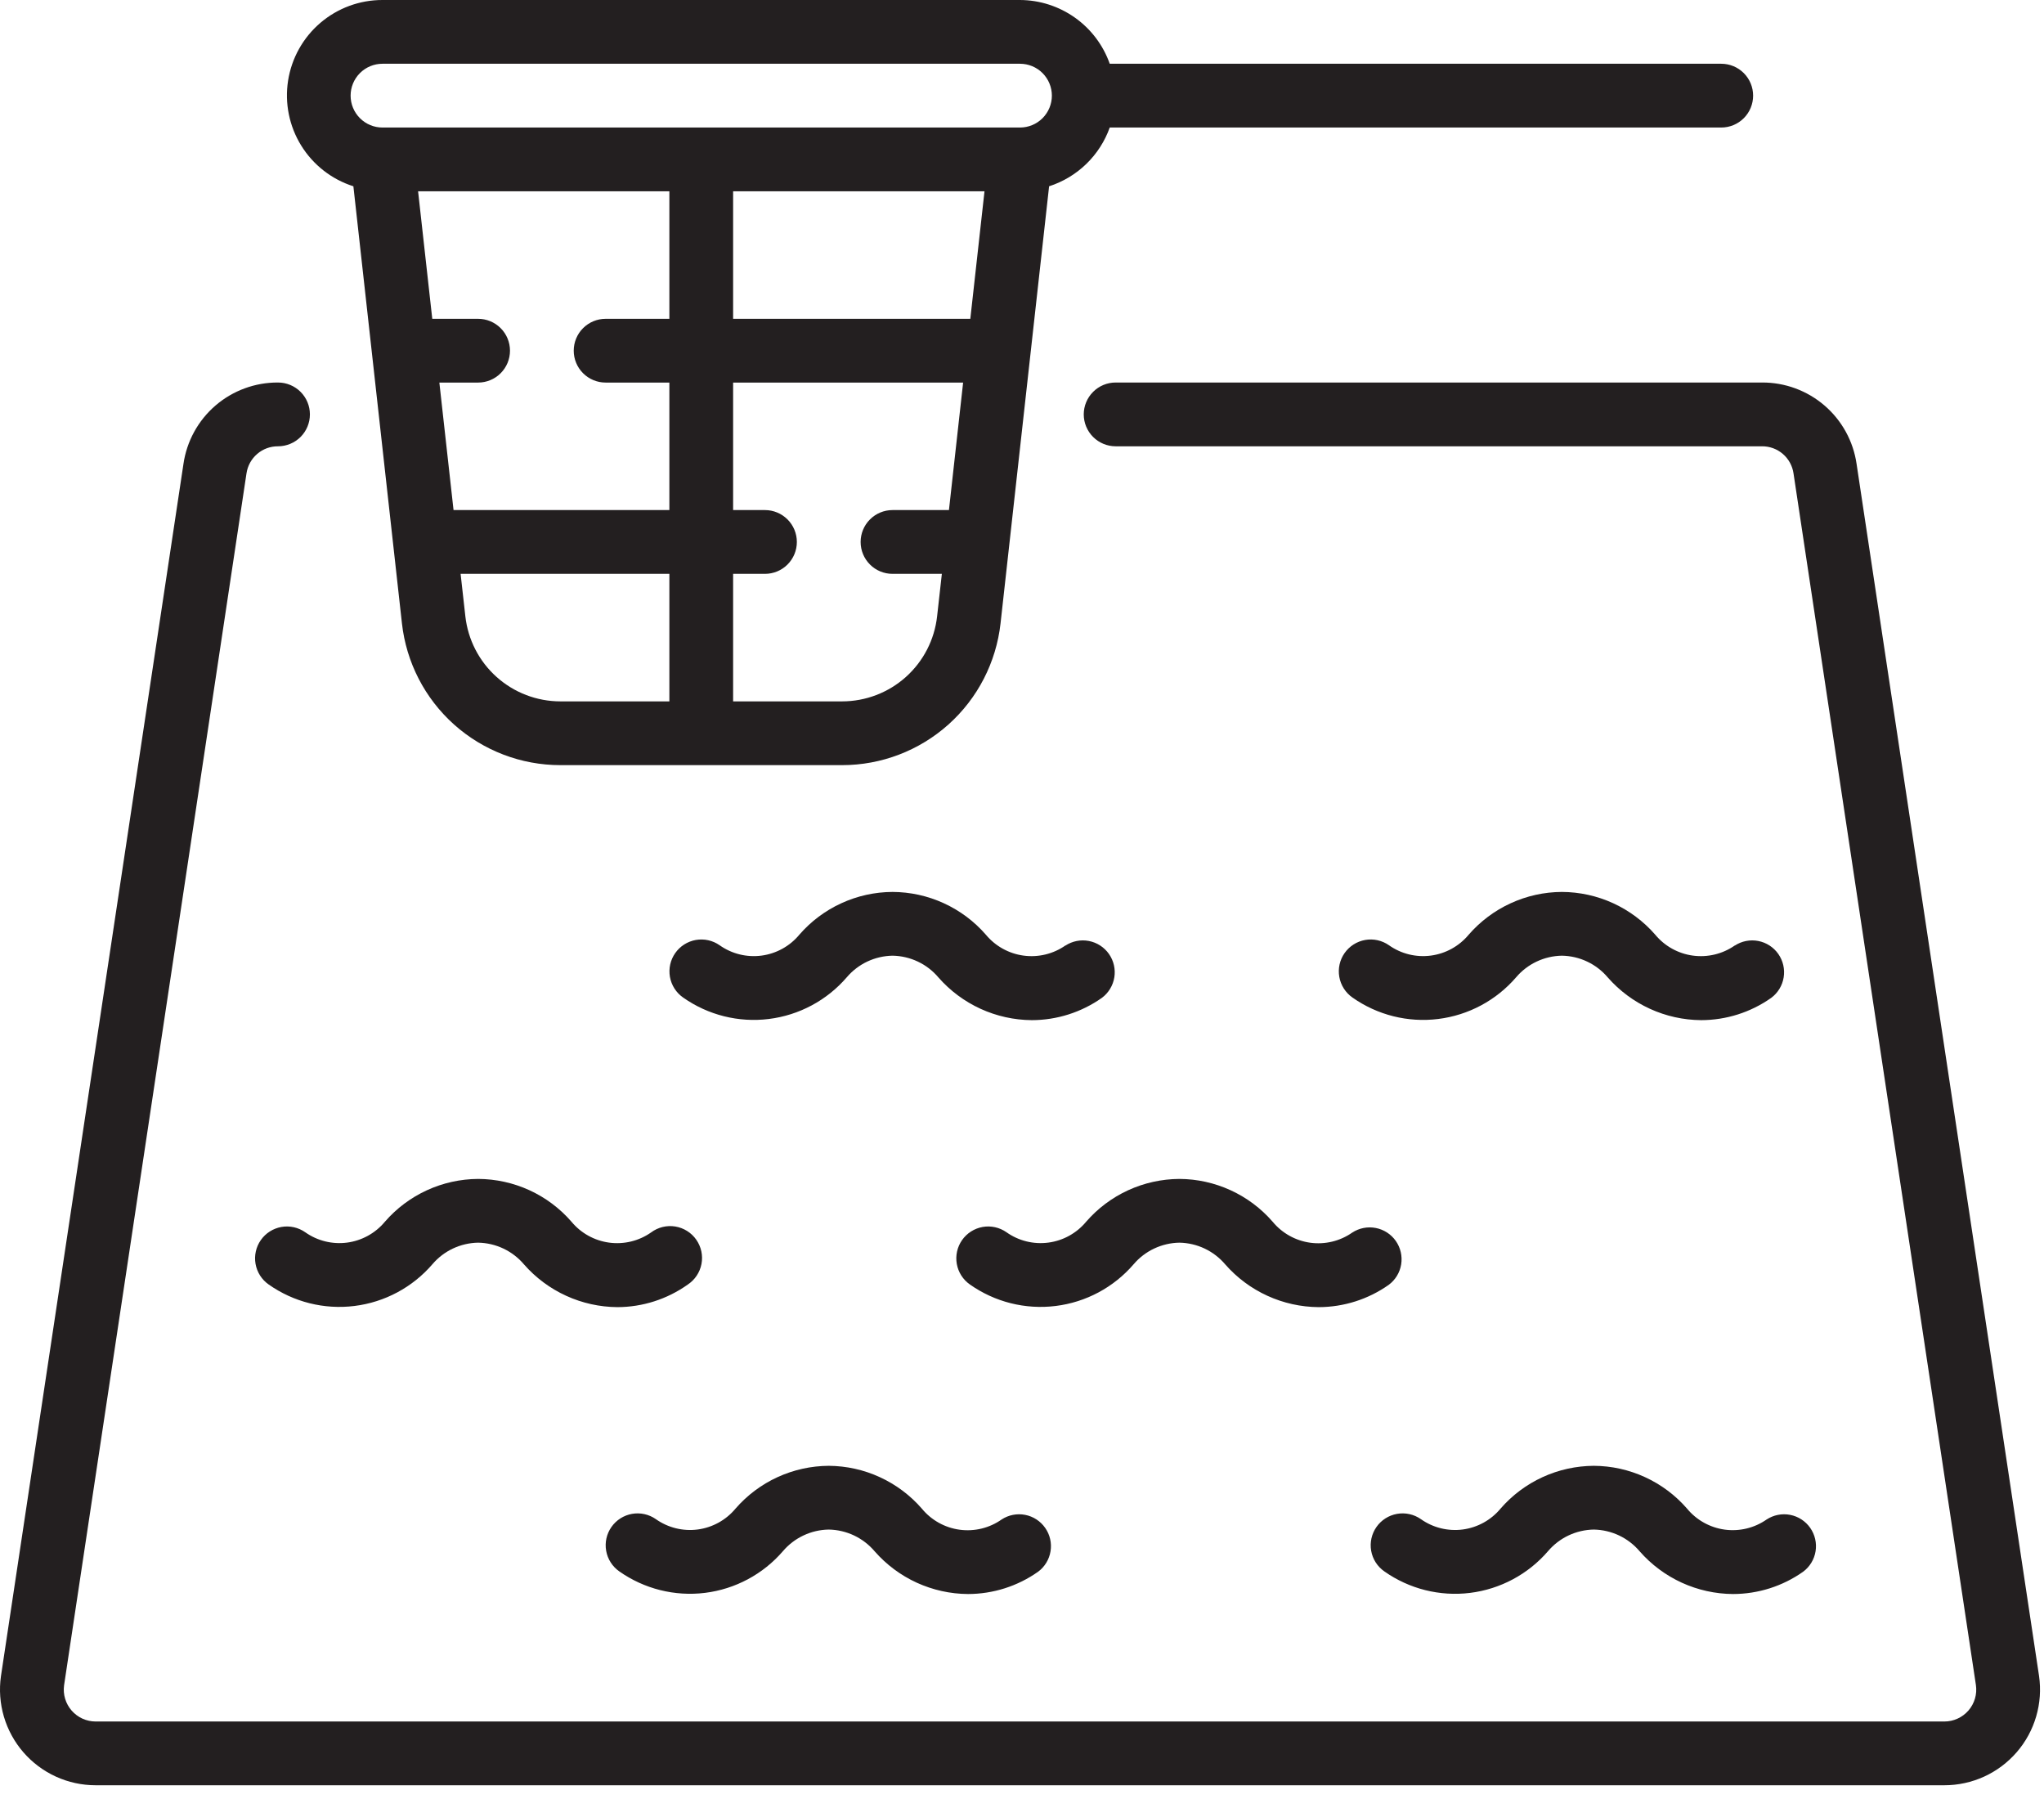 <?xml version="1.0" encoding="UTF-8"?> <svg xmlns="http://www.w3.org/2000/svg" width="81" height="72" viewBox="0 0 81 72" fill="none"><g clip-path="url(#clip0_1199_301)"><path d="M80.803 66.4L73.573 18.382C73.443 17.483 72.992 16.661 72.303 16.068C71.614 15.475 70.734 15.151 69.825 15.156H44.211C43.876 15.156 43.554 15.289 43.318 15.526C43.081 15.763 42.947 16.084 42.947 16.419C42.947 16.755 43.081 17.076 43.318 17.313C43.554 17.549 43.876 17.683 44.211 17.683H69.825C70.128 17.681 70.421 17.788 70.651 17.986C70.881 18.184 71.031 18.458 71.074 18.758L78.302 66.766C78.328 66.945 78.315 67.128 78.264 67.302C78.213 67.475 78.125 67.636 78.007 67.773C77.888 67.909 77.742 68.019 77.577 68.094C77.412 68.17 77.234 68.209 77.053 68.209H3.79C3.61 68.209 3.432 68.17 3.268 68.096C3.104 68.021 2.958 67.912 2.839 67.776C2.721 67.641 2.633 67.481 2.581 67.309C2.529 67.136 2.515 66.955 2.539 66.776L9.768 18.756C9.812 18.457 9.962 18.183 10.192 17.986C10.421 17.788 10.715 17.681 11.017 17.683C11.352 17.683 11.674 17.549 11.911 17.313C12.148 17.076 12.281 16.755 12.281 16.419C12.281 16.084 12.148 15.763 11.911 15.526C11.674 15.289 11.352 15.156 11.017 15.156C10.109 15.151 9.229 15.475 8.54 16.067C7.851 16.66 7.4 17.482 7.27 18.381L0.038 66.41C-0.039 66.948 0.001 67.495 0.154 68.016C0.308 68.537 0.571 69.019 0.927 69.429C1.283 69.839 1.722 70.168 2.216 70.393C2.71 70.619 3.247 70.735 3.79 70.735H77.053C77.597 70.735 78.134 70.618 78.629 70.392C79.123 70.166 79.563 69.836 79.919 69.425C80.275 69.014 80.538 68.531 80.69 68.009C80.843 67.487 80.881 66.938 80.803 66.4Z" fill="#231F20"></path><path d="M42.224 37.459C41.74 37.798 41.147 37.942 40.562 37.863C39.977 37.784 39.443 37.487 39.066 37.032C38.606 36.503 38.038 36.079 37.4 35.787C36.763 35.495 36.07 35.343 35.369 35.34C34.668 35.343 33.976 35.496 33.339 35.789C32.702 36.081 32.135 36.506 31.676 37.035C31.299 37.49 30.764 37.785 30.178 37.863C29.593 37.94 29 37.794 28.518 37.453C28.382 37.358 28.229 37.29 28.067 37.254C27.905 37.218 27.737 37.215 27.574 37.243C27.41 37.272 27.254 37.333 27.114 37.422C26.974 37.511 26.853 37.627 26.758 37.763C26.663 37.898 26.595 38.052 26.559 38.214C26.523 38.376 26.52 38.543 26.548 38.706C26.577 38.87 26.638 39.026 26.727 39.166C26.816 39.306 26.932 39.427 27.068 39.522C28.056 40.219 29.268 40.523 30.468 40.374C31.667 40.226 32.769 39.636 33.558 38.72C33.782 38.457 34.059 38.245 34.371 38.098C34.684 37.951 35.024 37.872 35.369 37.866C35.716 37.872 36.058 37.951 36.372 38.1C36.686 38.248 36.964 38.462 37.188 38.728C37.65 39.255 38.219 39.678 38.856 39.97C39.494 40.262 40.187 40.415 40.888 40.42C41.883 40.419 42.854 40.11 43.667 39.536C43.93 39.34 44.106 39.049 44.159 38.724C44.211 38.4 44.135 38.068 43.947 37.799C43.758 37.53 43.473 37.345 43.15 37.283C42.828 37.221 42.494 37.287 42.219 37.467L42.224 37.459Z" fill="#231F20"></path><path d="M68.75 37.459C68.266 37.798 67.672 37.942 67.087 37.863C66.502 37.784 65.968 37.487 65.592 37.032C65.131 36.503 64.563 36.079 63.926 35.787C63.288 35.495 62.596 35.343 61.894 35.34C61.194 35.343 60.502 35.496 59.865 35.789C59.228 36.081 58.661 36.506 58.201 37.035C57.824 37.489 57.289 37.785 56.704 37.862C56.118 37.94 55.525 37.794 55.043 37.453C54.769 37.261 54.429 37.185 54.099 37.243C53.769 37.301 53.476 37.488 53.283 37.763C53.091 38.037 53.016 38.377 53.074 38.706C53.132 39.036 53.319 39.33 53.593 39.522C54.581 40.219 55.793 40.523 56.993 40.374C58.193 40.226 59.294 39.636 60.083 38.72C60.307 38.457 60.584 38.245 60.897 38.098C61.209 37.951 61.549 37.872 61.894 37.866C62.242 37.872 62.584 37.951 62.897 38.1C63.211 38.248 63.489 38.462 63.713 38.728C64.176 39.255 64.744 39.678 65.382 39.97C66.02 40.262 66.712 40.415 67.413 40.42C68.408 40.419 69.379 40.11 70.192 39.536C70.455 39.34 70.632 39.049 70.684 38.724C70.736 38.4 70.66 38.068 70.472 37.799C70.284 37.53 69.998 37.345 69.676 37.283C69.353 37.221 69.019 37.287 68.745 37.467L68.75 37.459Z" fill="#231F20"></path><path d="M27.25 50.9C27.391 50.807 27.513 50.687 27.607 50.546C27.701 50.406 27.766 50.248 27.798 50.082C27.83 49.916 27.828 49.745 27.793 49.58C27.757 49.414 27.689 49.258 27.592 49.119C27.495 48.98 27.372 48.863 27.228 48.773C27.085 48.683 26.925 48.623 26.758 48.596C26.591 48.569 26.421 48.576 26.257 48.616C26.092 48.657 25.938 48.729 25.802 48.831C25.319 49.17 24.725 49.314 24.14 49.235C23.555 49.156 23.02 48.859 22.644 48.404C22.184 47.874 21.616 47.45 20.979 47.158C20.341 46.866 19.648 46.714 18.947 46.711C18.246 46.715 17.554 46.868 16.918 47.16C16.281 47.452 15.713 47.877 15.254 48.406C14.877 48.861 14.342 49.156 13.757 49.234C13.171 49.311 12.578 49.165 12.096 48.824C11.821 48.632 11.482 48.556 11.152 48.614C10.822 48.673 10.528 48.859 10.336 49.134C10.144 49.408 10.069 49.748 10.127 50.078C10.185 50.407 10.371 50.701 10.646 50.893C11.634 51.59 12.846 51.894 14.046 51.745C15.245 51.597 16.347 51.007 17.136 50.091C17.36 49.828 17.637 49.616 17.949 49.469C18.262 49.322 18.602 49.243 18.947 49.237C19.294 49.243 19.636 49.322 19.95 49.471C20.264 49.62 20.542 49.834 20.766 50.099C21.228 50.626 21.797 51.05 22.435 51.341C23.072 51.633 23.765 51.786 24.466 51.791C25.464 51.789 26.436 51.477 27.25 50.9Z" fill="#231F20"></path><path d="M50.43 48.404C49.97 47.875 49.403 47.451 48.766 47.159C48.129 46.867 47.437 46.714 46.736 46.711C46.035 46.715 45.343 46.868 44.706 47.16C44.07 47.452 43.502 47.877 43.043 48.406C42.666 48.861 42.131 49.157 41.546 49.234C40.96 49.312 40.367 49.165 39.885 48.824C39.611 48.632 39.271 48.556 38.941 48.614C38.611 48.673 38.318 48.859 38.125 49.134C37.933 49.408 37.858 49.748 37.916 50.078C37.974 50.407 38.16 50.701 38.435 50.893C39.423 51.59 40.635 51.894 41.835 51.745C43.035 51.597 44.136 51.007 44.925 50.091C45.149 49.828 45.426 49.616 45.739 49.469C46.051 49.322 46.391 49.243 46.736 49.237C47.083 49.243 47.425 49.322 47.739 49.471C48.053 49.62 48.331 49.834 48.555 50.099C49.017 50.626 49.586 51.05 50.224 51.341C50.861 51.633 51.554 51.786 52.255 51.791C53.25 51.79 54.221 51.481 55.034 50.907C55.297 50.711 55.474 50.42 55.526 50.096C55.578 49.771 55.502 49.439 55.314 49.17C55.126 48.901 54.84 48.716 54.517 48.654C54.195 48.592 53.861 48.658 53.586 48.838C53.102 49.176 52.508 49.319 51.923 49.239C51.338 49.158 50.805 48.86 50.43 48.404Z" fill="#231F20"></path><path d="M66.852 59.771C66.392 59.242 65.824 58.818 65.187 58.526C64.55 58.234 63.859 58.081 63.158 58.078C62.457 58.082 61.765 58.235 61.128 58.527C60.492 58.819 59.924 59.244 59.465 59.773C59.088 60.228 58.553 60.523 57.968 60.601C57.382 60.678 56.789 60.532 56.307 60.191C56.032 59.999 55.693 59.924 55.363 59.982C55.033 60.04 54.739 60.227 54.547 60.501C54.355 60.775 54.279 61.115 54.337 61.445C54.395 61.775 54.582 62.068 54.857 62.26C55.845 62.957 57.057 63.261 58.257 63.113C59.456 62.964 60.558 62.375 61.347 61.458C61.571 61.196 61.848 60.983 62.16 60.836C62.473 60.689 62.813 60.61 63.158 60.604C63.505 60.61 63.847 60.69 64.161 60.838C64.475 60.987 64.753 61.201 64.977 61.466C65.439 61.993 66.008 62.417 66.646 62.709C67.283 63 67.976 63.154 68.677 63.158C69.672 63.157 70.643 62.848 71.456 62.274C71.719 62.078 71.896 61.787 71.948 61.463C72 61.139 71.924 60.807 71.736 60.538C71.547 60.268 71.262 60.083 70.939 60.021C70.617 59.959 70.283 60.025 70.008 60.205C69.524 60.543 68.93 60.686 68.345 60.606C67.76 60.525 67.227 60.227 66.852 59.771Z" fill="#231F20"></path><path d="M31.028 61.458C31.252 61.195 31.53 60.983 31.843 60.836C32.155 60.688 32.496 60.61 32.842 60.604C33.189 60.61 33.531 60.69 33.844 60.838C34.158 60.987 34.437 61.201 34.661 61.466C35.123 61.993 35.691 62.417 36.329 62.709C36.967 63 37.659 63.154 38.36 63.158C39.356 63.157 40.326 62.848 41.139 62.274C41.403 62.078 41.579 61.787 41.631 61.463C41.684 61.139 41.608 60.807 41.419 60.538C41.231 60.268 40.945 60.083 40.623 60.021C40.3 59.959 39.966 60.025 39.692 60.205C39.208 60.545 38.615 60.689 38.029 60.61C37.444 60.531 36.91 60.234 36.534 59.778C36.075 59.249 35.508 58.823 34.871 58.53C34.235 58.236 33.543 58.083 32.842 58.078C32.141 58.082 31.449 58.235 30.812 58.527C30.175 58.819 29.608 59.244 29.148 59.773C28.771 60.228 28.236 60.523 27.651 60.601C27.066 60.678 26.473 60.532 25.99 60.191C25.716 59.999 25.376 59.924 25.046 59.982C24.716 60.04 24.423 60.227 24.231 60.501C24.038 60.775 23.963 61.115 24.021 61.445C24.079 61.775 24.266 62.068 24.54 62.26C25.528 62.956 26.74 63.26 27.939 63.112C29.138 62.963 30.239 62.374 31.028 61.458Z" fill="#231F20"></path><path d="M14.004 7.381L15.928 24.698C16.1 26.243 16.835 27.67 17.993 28.707C19.152 29.743 20.651 30.316 22.206 30.316H33.372C34.926 30.316 36.426 29.743 37.585 28.706C38.743 27.67 39.478 26.242 39.65 24.697L41.574 7.381C42.126 7.203 42.63 6.901 43.047 6.497C43.464 6.093 43.782 5.599 43.977 5.053H68.21C68.545 5.053 68.866 4.92 69.103 4.683C69.34 4.446 69.473 4.124 69.473 3.789C69.473 3.454 69.34 3.133 69.103 2.896C68.866 2.659 68.545 2.526 68.21 2.526H43.977C43.717 1.79 43.236 1.152 42.599 0.7C41.962 0.248 41.201 0.003 40.42 6.03864e-06H15.157C14.255 -0.002 13.382 0.32 12.695 0.906C12.009 1.492 11.556 2.304 11.416 3.196C11.277 4.087 11.461 4.999 11.936 5.767C12.411 6.535 13.144 7.107 14.004 7.381ZM39.014 7.579L38.452 12.632H29.052V7.579H39.014ZM26.526 12.632H23.999C23.664 12.632 23.343 12.765 23.106 13.002C22.869 13.238 22.736 13.56 22.736 13.895C22.736 14.23 22.869 14.551 23.106 14.788C23.343 15.025 23.664 15.158 23.999 15.158H26.526V20.21H17.973L17.411 15.158H18.947C19.282 15.158 19.603 15.025 19.84 14.788C20.077 14.551 20.21 14.23 20.21 13.895C20.21 13.56 20.077 13.238 19.84 13.002C19.603 12.765 19.282 12.632 18.947 12.632H17.13L16.568 7.579H26.526V12.632ZM18.441 24.419L18.253 22.737H26.526V27.79H22.206C21.274 27.789 20.374 27.445 19.68 26.823C18.985 26.202 18.545 25.346 18.441 24.419ZM33.372 27.79H29.052V22.737H30.315C30.65 22.737 30.971 22.604 31.208 22.367C31.445 22.13 31.578 21.809 31.578 21.474C31.578 21.139 31.445 20.817 31.208 20.581C30.971 20.344 30.65 20.21 30.315 20.21H29.052V15.158H38.167L37.605 20.21H35.368C35.033 20.21 34.711 20.344 34.475 20.581C34.238 20.817 34.105 21.139 34.105 21.474C34.105 21.809 34.238 22.13 34.475 22.367C34.711 22.604 35.033 22.737 35.368 22.737H37.324L37.136 24.418C37.033 25.345 36.593 26.201 35.898 26.823C35.204 27.445 34.304 27.789 33.372 27.79ZM15.157 2.526H40.42C40.755 2.526 41.077 2.659 41.314 2.896C41.55 3.133 41.684 3.454 41.684 3.789C41.684 4.124 41.55 4.446 41.314 4.683C41.077 4.92 40.755 5.053 40.42 5.053H15.157C14.822 5.053 14.501 4.92 14.264 4.683C14.027 4.446 13.894 4.124 13.894 3.789C13.894 3.454 14.027 3.133 14.264 2.896C14.501 2.659 14.822 2.526 15.157 2.526Z" fill="#231F20"></path></g><defs><clipPath id="clip0_1199_301"><rect width="80.842" height="72" fill="white"></rect></clipPath></defs></svg> 
